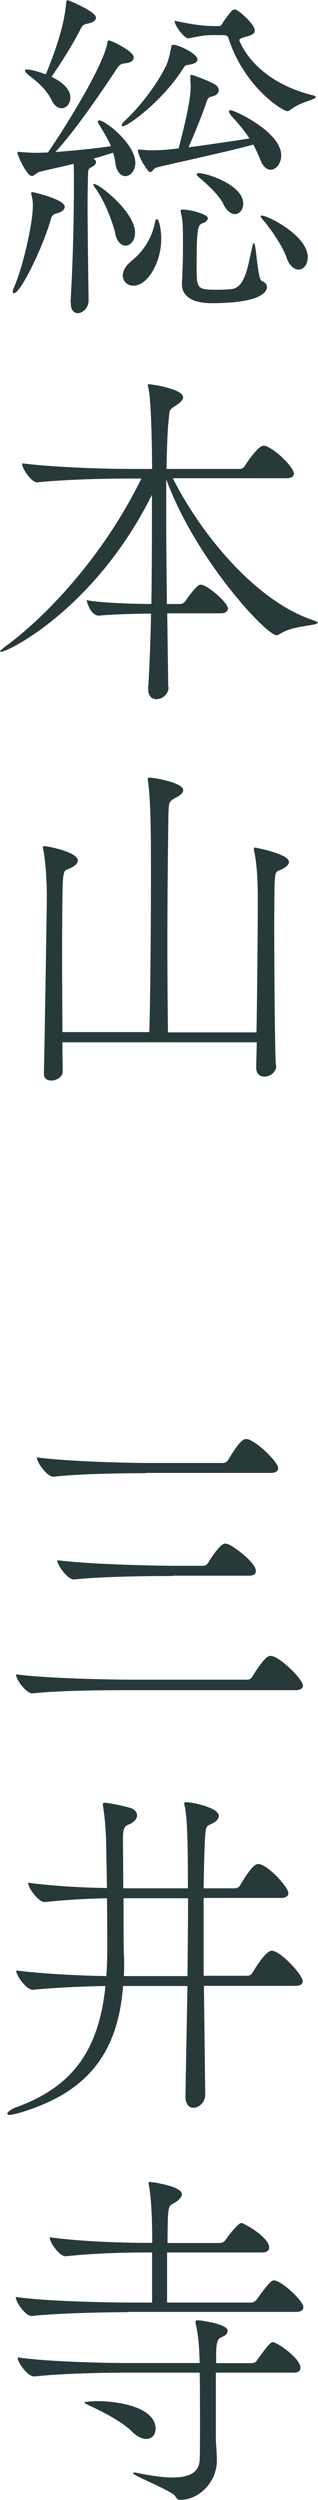 <?xml version="1.0" encoding="UTF-8"?>
<svg id="_レイヤー_2" data-name="レイヤー 2" xmlns="http://www.w3.org/2000/svg" viewBox="0 0 21.84 171.22">
  <defs>
    <style>
      .cls-1 {
        fill: #273939;
        stroke: #273939;
        stroke-miterlimit: 10;
        stroke-width: .05px;
      }
    </style>
  </defs>
  <g id="bg">
    <g>
      <path class="cls-1" d="M.9,19.99c0-.07.02-.17.09-.31.65-1.51,1.29-4.44,1.29-5.57,0-.26-.02-.5-.07-.67-.02-.1-.05-.17-.05-.19,0-.05.02-.07.07-.07s2.19.5,2.19.98c0,.17-.16.34-.54.43-.34.1-.36.22-.45.55-.52,1.78-2.03,4.92-2.48,4.92-.02,0-.04-.02-.04-.07ZM4.87,20.71c.14-2.45.23-5.14.23-8.18,0-.5,0-.98-.02-1.34-.97.24-1.89.43-2.35.55-.23.05-.38.29-.54.29-.34,0-.97-1.42-.97-1.56,0-.02,0-.05.04-.05s.09.02.16.02c.34.02.7.05,1.02.05.34,0,.65-.02.86-.02.56-.77,3.68-5.57,4.08-7.44.04-.19.04-.24.09-.24.14,0,1.69.72,1.69,1.15,0,.19-.18.34-.63.38-.23.02-.36.12-.52.36-1.08,1.63-2.84,4.22-4.26,5.76,1.31-.1,2.82-.24,3.9-.41-.23-.58-.54-1.03-.77-1.42-.09-.14-.14-.24-.14-.29,0-.02.02-.05.07-.05.41,0,2.46,1.61,2.46,2.88,0,.53-.34.89-.65.89-.29,0-.59-.26-.68-.91-.02-.24-.09-.48-.16-.7-.41.12-.9.29-1.44.43.16.07.23.14.23.24s-.09.22-.27.31c-.29.17-.27.1-.29.96,0,.34-.02.82-.02,1.42,0,1.87.04,4.71.07,6.79,0,.48-.38.84-.72.84-.25,0-.45-.19-.45-.62v-.1ZM4.81,6.67c0,.41-.27.72-.59.72-.2,0-.45-.14-.63-.5-.47-.94-1.15-1.39-1.67-1.82-.14-.12-.18-.19-.18-.24,0-.02.04-.05.11-.05.11,0,.52.05,1.31.34.7-1.68,1.26-3.36,1.4-4.82.02-.19.02-.26.09-.26.02,0,.07.02.14.05.05.02,1.78.72,1.78,1.13,0,.14-.18.31-.59.38-.27.05-.34.14-.47.38-.47.94-1.38,2.4-2.01,3.29.72.34,1.31.82,1.31,1.42ZM7.96,16.03c-.29-1.13-.83-2.38-1.38-3.14-.09-.12-.14-.22-.14-.24s.02-.02.04-.02c.32,0,2.77,1.9,2.77,3.31,0,.5-.29.86-.63.86-.25,0-.54-.22-.68-.77ZM12.95,4.42c-.27.02-.27.07-.47.38-1.42,2.16-3.7,3.82-4.06,3.82-.02,0-.04-.02-.04-.05,0-.05.09-.17.27-.34.83-.77,2.01-2.18,2.77-3.7.18-.36.29-.91.36-1.27.02-.12.02-.17.11-.17.38,0,1.65.62,1.65.98,0,.14-.16.29-.59.34ZM8.46,18.87c0-.29.16-.62.54-.94,1.02-.82,1.49-1.78,1.67-2.71.02-.12.07-.19.09-.19.16,0,.29.79.29,1.32,0,1.58-.9,3.19-1.89,3.19-.41,0-.7-.29-.7-.67ZM9.61,10.27c.27.02.56.05.83.05.54,0,1.2-.05,1.85-.14.77-2.93.83-3.82.83-4.27,0-.19-.02-.36-.02-.5v-.14c0-.1,0-.12.05-.12.07,0,1.26.43,1.62.67.16.1.23.24.23.36,0,.17-.14.34-.47.41-.23.05-.29.14-.38.41-.23.72-.77,2.04-1.24,3.12,1.44-.19,3.29-.46,4.26-.62-.38-.6-.83-1.1-1.22-1.54-.16-.17-.2-.29-.2-.34,0-.02.02-.05.07-.05.29,0,3.47,1.49,3.47,3.07,0,.53-.34.96-.7.96-.25,0-.5-.19-.68-.65-.16-.38-.32-.74-.5-1.08-1.26.38-6.09,1.42-6.68,1.58-.2.07-.29.31-.41.31-.07,0-.11-.05-.2-.17-.56-.77-.63-1.27-.63-1.27,0-.05.02-.05.05-.05h.07ZM14.77,2.38c-.7,0-.77.02-1.83.22h-.02c-.25,0-.9-.86-.9-1.15,1.33.29,2.05.36,2.77.36h.25c.14,0,.18-.07.27-.22.18-.29.41-.58.63-.84.04-.05.11-.07.18-.07.05,0,.09,0,.11.02.38.22,1.24,1.01,1.24,1.39,0,.17-.14.26-.43.36-.47.12-.63.19-.63.31,0,0,.9,2.76,5.07,3.79.11.02.18.07.18.1,0,.14-1.11.34-1.71.84-.07.05-.14.1-.2.1-.32,0-2.84-1.56-3.97-4.78-.09-.29-.09-.43-.47-.43h-.54ZM12.52,19.37c.02-.31.07-1.42.07-2.23v-.38c0-1.49-.02-1.73-.16-2.26v-.05c0-.07.02-.07.11-.07.68,0,1.71.36,1.71.55,0,.14-.14.26-.27.31-.43.1-.5.36-.5,3.02,0,1.54.02,1.61,1.47,1.61.32,0,.68-.02.97-.05,1.01-.12,1.15-1.82,1.47-3.07.02-.05.02-.07.04-.07.14,0,.23,2.45.52,2.57.23.1.36.24.36.41s-.11,1.08-3.81,1.08c-1.51-.02-1.98-.62-1.98-1.27v-.1ZM15.38,13.99c-.34-.67-1.13-1.39-1.65-1.82-.14-.12-.2-.19-.2-.24,0-.02.04-.05.11-.05.59,0,3.04.82,3.04,2.06,0,.41-.25.7-.54.7-.25,0-.54-.19-.77-.65ZM19.69,17.59c-.29-.79-1.13-2.02-1.65-2.59-.07-.1-.11-.14-.11-.19,0-.02.02-.02.07-.02.36,0,3.11,1.34,3.11,2.83,0,.48-.27.82-.61.82-.27,0-.61-.24-.81-.84Z"/>
      <path class="cls-1" d="M11.55,47.07c0,.46-.41.79-.81.79-.29,0-.54-.19-.54-.65v-.07c.09-1.39.16-3.22.2-5.14-.97,0-2.82.05-3.59.14-.61,0-.83-1.01-.83-1.01.83.17,3,.26,4.44.26.04-2.57.04-5.3.04-7.61C6.61,41.59.57,44.62.05,44.62t-.02-.02s.16-.17.45-.38c2.46-1.8,6.52-5.86,9.27-11.47h-1.06c-1.26,0-4.1.05-6.11.26h-.02c-.41,0-1.02-.94-1.02-1.25,2.32.29,5.93.38,7.24.38h1.69c0-.89-.04-4.8-.27-5.64-.02-.07-.02-.12-.02-.14v-.02c.38,0,2.37.36,2.37.86,0,.17-.16.34-.41.5-.61.41-.5.31-.59,1.15-.07.65-.11,1.8-.14,3.29h5.05c.16,0,.32-.1.38-.22.18-.31.92-1.37,1.26-1.37.04,0,.09,0,.14.02.72.26,1.92,1.46,1.92,1.87,0,.14-.11.29-.5.29h-7.83c1.8,3.6,5.55,8.4,9.67,9.77.2.07.29.12.29.14,0,.19-1.69.17-2.55.74-.09.05-.18.1-.25.1-.68,0-5.59-5.23-7.58-10.75h-.02v2.11c0,2.02.02,4.32.05,6.55h.92c.18,0,.32-.1.43-.26.25-.38.79-1.06.95-1.06.07,0,.14,0,.18.02.65.26,1.71,1.27,1.71,1.58,0,.14-.11.31-.45.31h-3.72l.07,5.04v.02Z"/>
      <path class="cls-1" d="M18.95,72.99c0,.38-.36.72-.79.72-.29,0-.54-.17-.54-.6v-.05c0-.19.02-.82.04-1.7H4.26c0,.86.02,1.56.02,2.04,0,.34-.41.58-.77.58-.25,0-.47-.12-.47-.46v-.05c.02-.48.2-11.07.2-12.12,0-.98-.09-2.45-.25-3.19-.02-.07-.02-.12-.02-.14t.05-.05c.25,0,2.3.41,2.3.96,0,.14-.11.29-.32.41-.56.34-.65,0-.72,1.22-.02.58-.04,2.71-.04,5.11,0,1.68.02,3.53.02,5.04h6.02c.07-2.45.11-7.06.11-10.58,0-1.42,0-2.64-.02-3.5,0-.46-.05-2.28-.18-3.14-.02-.07-.02-.1-.02-.14s.02-.07.09-.07c.29,0,2.3.34,2.3.84,0,.17-.2.34-.52.5-.47.26-.47.31-.5,1.2-.02,1.68-.07,5.26-.07,8.93,0,2.06.02,4.15.04,5.98h6.13c.05-2.81.09-7.3.09-8.98,0-.74,0-2.33-.25-3.46-.02-.07-.02-.12-.02-.17,0-.02.02-.05.04-.05s2.32.43,2.32.96c0,.14-.11.26-.34.41-.54.31-.61.02-.65,1.25,0,.22-.02,1.3-.02,2.74,0,3.19.04,8.21.11,9.55v.02Z"/>
      <path class="cls-1" d="M8.93,115.73c-1.22,0-4.71,0-6.68.22h-.02c-.43,0-1.1-.94-1.1-1.25,2.26.29,6.65.36,7.92.36h7.94c.14,0,.27-.07.34-.19.88-1.44,1.15-1.44,1.24-1.44.04,0,.11.02.16.02.72.26,2.05,1.61,2.05,1.99,0,.14-.11.29-.47.29h-11.37ZM10.02,100.87c-1.22,0-4.38.02-6.34.24h-.02c-.41,0-1.1-.96-1.1-1.27,2.25.29,6.31.38,7.58.38h5.19c.14,0,.29-.1.36-.22.61-1.01.95-1.42,1.2-1.42.04,0,.11.02.16.02.72.26,2.03,1.58,2.03,1.94,0,.14-.09.31-.47.31h-8.57ZM11.86,107.91c-1.22,0-4.8.02-6.77.24h-.02c-.41,0-1.11-.96-1.11-1.27,2.26.29,6.74.38,8.01.38h2.01c.14,0,.27-.1.34-.22.02-.05.79-1.3,1.13-1.3.07,0,.11.02.16.02.63.26,1.94,1.34,1.94,1.82,0,.17-.09.31-.45.31h-5.23Z"/>
      <path class="cls-1" d="M20.77,135.67c0,.17-.11.31-.5.31h-6.29l.09,7.49c0,.5-.43.86-.79.86-.27,0-.52-.22-.52-.74v-.02l.14-7.58h-4.47c-.36,4.78-2.59,7.37-7.17,8.71-.29.07-.47.12-.59.12-.09,0-.14-.02-.14-.07,0-.1.32-.31.52-.38,3.99-1.42,5.77-3.98,6.22-8.38-1.35.02-3.36.1-5.01.26h-.02c-.41,0-1.1-.96-1.1-1.27,1.92.24,4.58.36,6.18.38.05-.58.07-1.2.07-1.85,0-.89,0-2.16-.02-3.53-1.22.02-2.75.1-4.29.26h-.02c-.41,0-1.1-.96-1.1-1.27,1.78.24,3.92.34,5.41.36l-.05-2.86c-.02-1.22-.09-1.9-.23-2.86v-.07s.02-.05.07-.05c.38,0,1.62.29,1.87.38.23.1.36.29.36.46s-.11.34-.32.48c-.34.24-.65.05-.65,1.08v.12c0,.65.02,1.97.02,3.34h4.49c0-3.12-.04-4.92-.23-5.69-.02-.07-.02-.12-.02-.14,0-.07.02-.07.09-.07.45,0,2.23.38,2.23.91,0,.14-.09.29-.27.41-.54.34-.61.05-.68,1.2-.04.84-.07,2.02-.09,3.38h2.19c.16,0,.29-.1.36-.22.83-1.39,1.08-1.44,1.22-1.44.07,0,.11,0,.16.02.72.26,1.89,1.58,1.89,1.94,0,.17-.11.31-.5.31h-5.32v5.38h3.04c.16,0,.29-.1.36-.22.9-1.49,1.22-1.49,1.29-1.49s.11,0,.16.02c.72.26,1.94,1.66,1.94,1.99ZM8.46,129.98c0,1.54,0,3.07.02,3.79.02.26.02.55.02.82s0,.5-.02.77h4.42c.02-1.94.04-3.82.04-5.38h-4.49Z"/>
      <path class="cls-1" d="M8.73,158.33c-1.2,0-4.6.05-6.54.26h-.02c-.41,0-1.06-.94-1.06-1.25,2.21.31,6.52.38,7.76.38h1.6v-3.48h-.63c-1.2,0-3.38.05-5.32.26h-.02c-.41,0-1.06-.94-1.06-1.25,2.21.31,5.28.38,6.52.38h.52v-.14c0-1.03-.04-2.88-.23-3.84-.02-.07-.02-.12-.02-.14,0-.05.02-.05.05-.05.18,0,2.19.29,2.19.82,0,.14-.14.29-.27.41-.56.43-.65.1-.7,1.37,0,.22-.02.84-.02,1.58h3.65c.14,0,.29-.1.38-.22.23-.34.86-1.15,1.08-1.15.11,0,1.87.94,1.87,1.66,0,.17-.11.31-.47.31h-6.54v3.48h5.82c.14,0,.29-.1.38-.22.56-.79.97-1.3,1.15-1.3.5,0,2.01,1.37,2.01,1.82,0,.14-.11.29-.47.29h-11.59ZM14.8,162.48v4.58c0,.22.07.96.07,1.46,0,1.44-1.2,2.66-2.48,2.66-.23,0-.23-.1-.38-.29-.27-.34-2.84-1.37-2.84-1.51,0-.02.02-.02.07-.02s.14.02.29.05c.95.19,1.71.29,2.32.29,1.33,0,1.87-.46,1.89-1.27.02-.46.02-1.3.02-2.26,0-1.3,0-2.78-.02-3.7h-5.25c-1.2,0-4.19.05-6.13.26h-.02c-.43,0-1.1-.94-1.1-1.25,2.21.31,6.16.38,7.4.38h5.1c-.02-.62-.04-1.73-.27-2.69-.02-.05-.02-.1-.02-.14s.02-.1.11-.1c.16,0,2.05.24,2.05.7,0,.14-.11.29-.29.36-.34.14-.5.22-.5,1.3v.58h2.48c.14,0,.29-.07.36-.19.25-.36.7-.98.9-1.15.07-.07.11-.1.18-.1.27,0,1.87,1.1,1.87,1.73,0,.17-.09.31-.45.31h-5.35ZM9.09,166.51c-.74-.7-2.03-1.37-2.98-1.8-.18-.1-.29-.14-.29-.17,0,0,.34-.07.92-.07,1.15,0,3.92.34,3.92,1.87,0,.38-.23.67-.61.67-.27,0-.61-.14-.97-.5Z"/>
    </g>
  </g>
</svg>